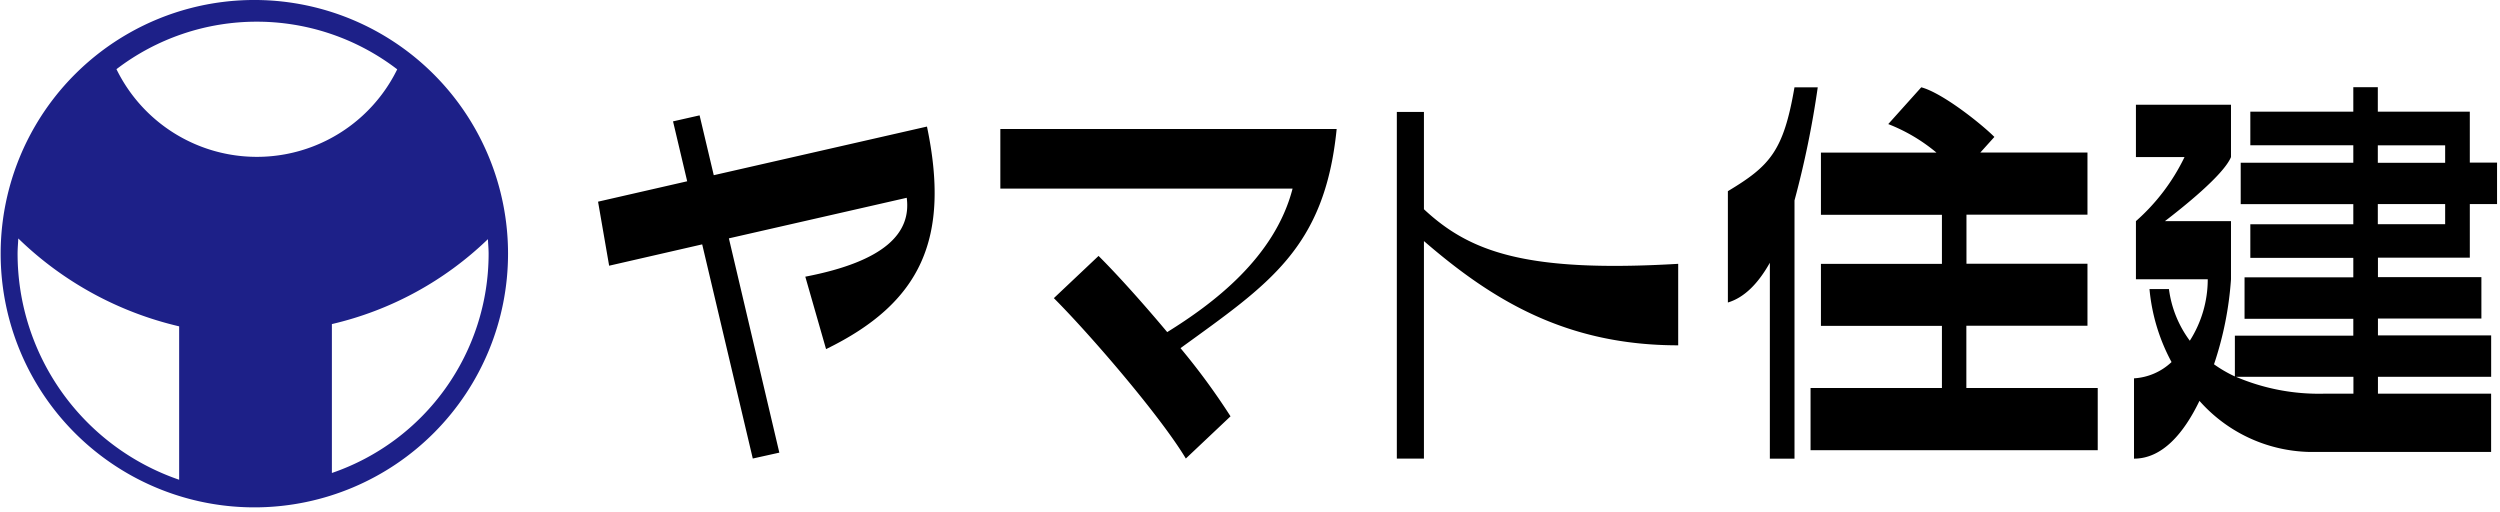<svg width="244" height="50" viewBox="0 0 244 50" fill="none" xmlns="http://www.w3.org/2000/svg"><path d="M25.048 0a24.76 24.76 0 10-.002 49.518A24.76 24.76 0 0025.048 0zM17.49 46.825A23.343 23.343 0 011.716 24.77c0-.507.046-1.002.069-1.497a33.412 33.412 0 0015.7 8.578v14.973h.005zm-6.128-40.07a22.537 22.537 0 0127.407.012 15.254 15.254 0 01-27.407-.023v.011zm21.03 39.406V31.63a32.562 32.562 0 0015.228-8.288c.023.472.069.944.069 1.43A22.622 22.622 0 0132.403 46.16h-.012z" fill="#1D2088"/><path d="M69.662 17.095l-1.382-5.836-2.592.587 1.382 5.847-8.7 1.991 1.082 6.25 9.082-2.083 4.938 20.902 2.591-.575-4.924-20.913 17.358-3.96c.447 3.407-2.072 6.192-9.899 7.7l2.026 7.068c9.342-4.547 12.117-10.858 9.849-21.72l-20.788 4.742h-.023zm69.314 3.314v-9.485h-2.645v33.839h2.645V23.528c6.675 5.767 13.881 10.175 24.816 10.175V25.75c-14.833.875-20.339-1.15-24.816-5.329v-.012zm-41.355-2.003h28.535c-1.75 6.78-7.839 11.28-12.236 14.008-2.428-2.9-4.961-5.709-6.701-7.436l-4.363 4.121c3.534 3.534 10.417 11.534 12.881 15.654l4.362-4.12a66.132 66.132 0 00-4.881-6.654c8.587-6.239 14.077-9.726 15.24-21.386H97.633v5.812l-.012.001zm77.523-9.899c-1.072 6.262-2.406 7.689-6.503 10.152v10.866c1.646-.495 2.98-1.899 4.097-3.879v19.122h2.406V19.56a92.231 92.231 0 002.268-11.039h-2.268v-.014zm16.783 23.286h11.81v-6.055h-11.81V20.95h11.81v-6.066h-10.454l1.369-1.519c-1.266-1.266-5.053-4.289-7.136-4.845l-3.223 3.59c1.71.667 3.3 1.608 4.708 2.786h-11.278v6.066h11.809v4.789h-11.809v6.053h11.809v6.067H176.71v6.066h28.028v-6.066h-12.822v-6.067l.011-.011zM241.042 10.9h-8.967V8.508h-2.392V10.9h-10.051v3.28h10.051v1.704h-10.99v4.04h10.99v1.966h-10.051v3.28h10.051v1.9h-10.615v4.043h10.615v1.646h-11.559v3.982a12.597 12.597 0 01-2.037-1.186 32.973 32.973 0 001.658-8.299v-5.674h-6.447c1.681-1.29 5.698-4.468 6.447-6.25v-5.111h-9.278v5.11h4.742a19.771 19.771 0 01-4.742 6.251v5.675h7.009a11.15 11.15 0 01-1.75 5.997 10.738 10.738 0 01-2.037-5.042h-1.899a18.49 18.49 0 002.153 7.125 5.843 5.843 0 01-3.664 1.589v7.838c2.77 0 4.869-2.486 6.388-5.64a14.76 14.76 0 0010.659 4.984h17.807v-5.686h-11.046v-1.646h11.05v-4.04h-11.05v-1.65h10.097V27.05h-10.097v-1.9h8.967v-5.234h2.658v-4.044h-2.659v-4.98l-.011.008zm-11.359 27.523h-2.843a20.62 20.62 0 01-8.61-1.646h11.464v1.646h-.011zm8.964-16.54h-6.572v-1.966h6.572v1.966zm0-5.996h-6.572v-1.705h6.572v1.705z" fill="#000"/></svg>
